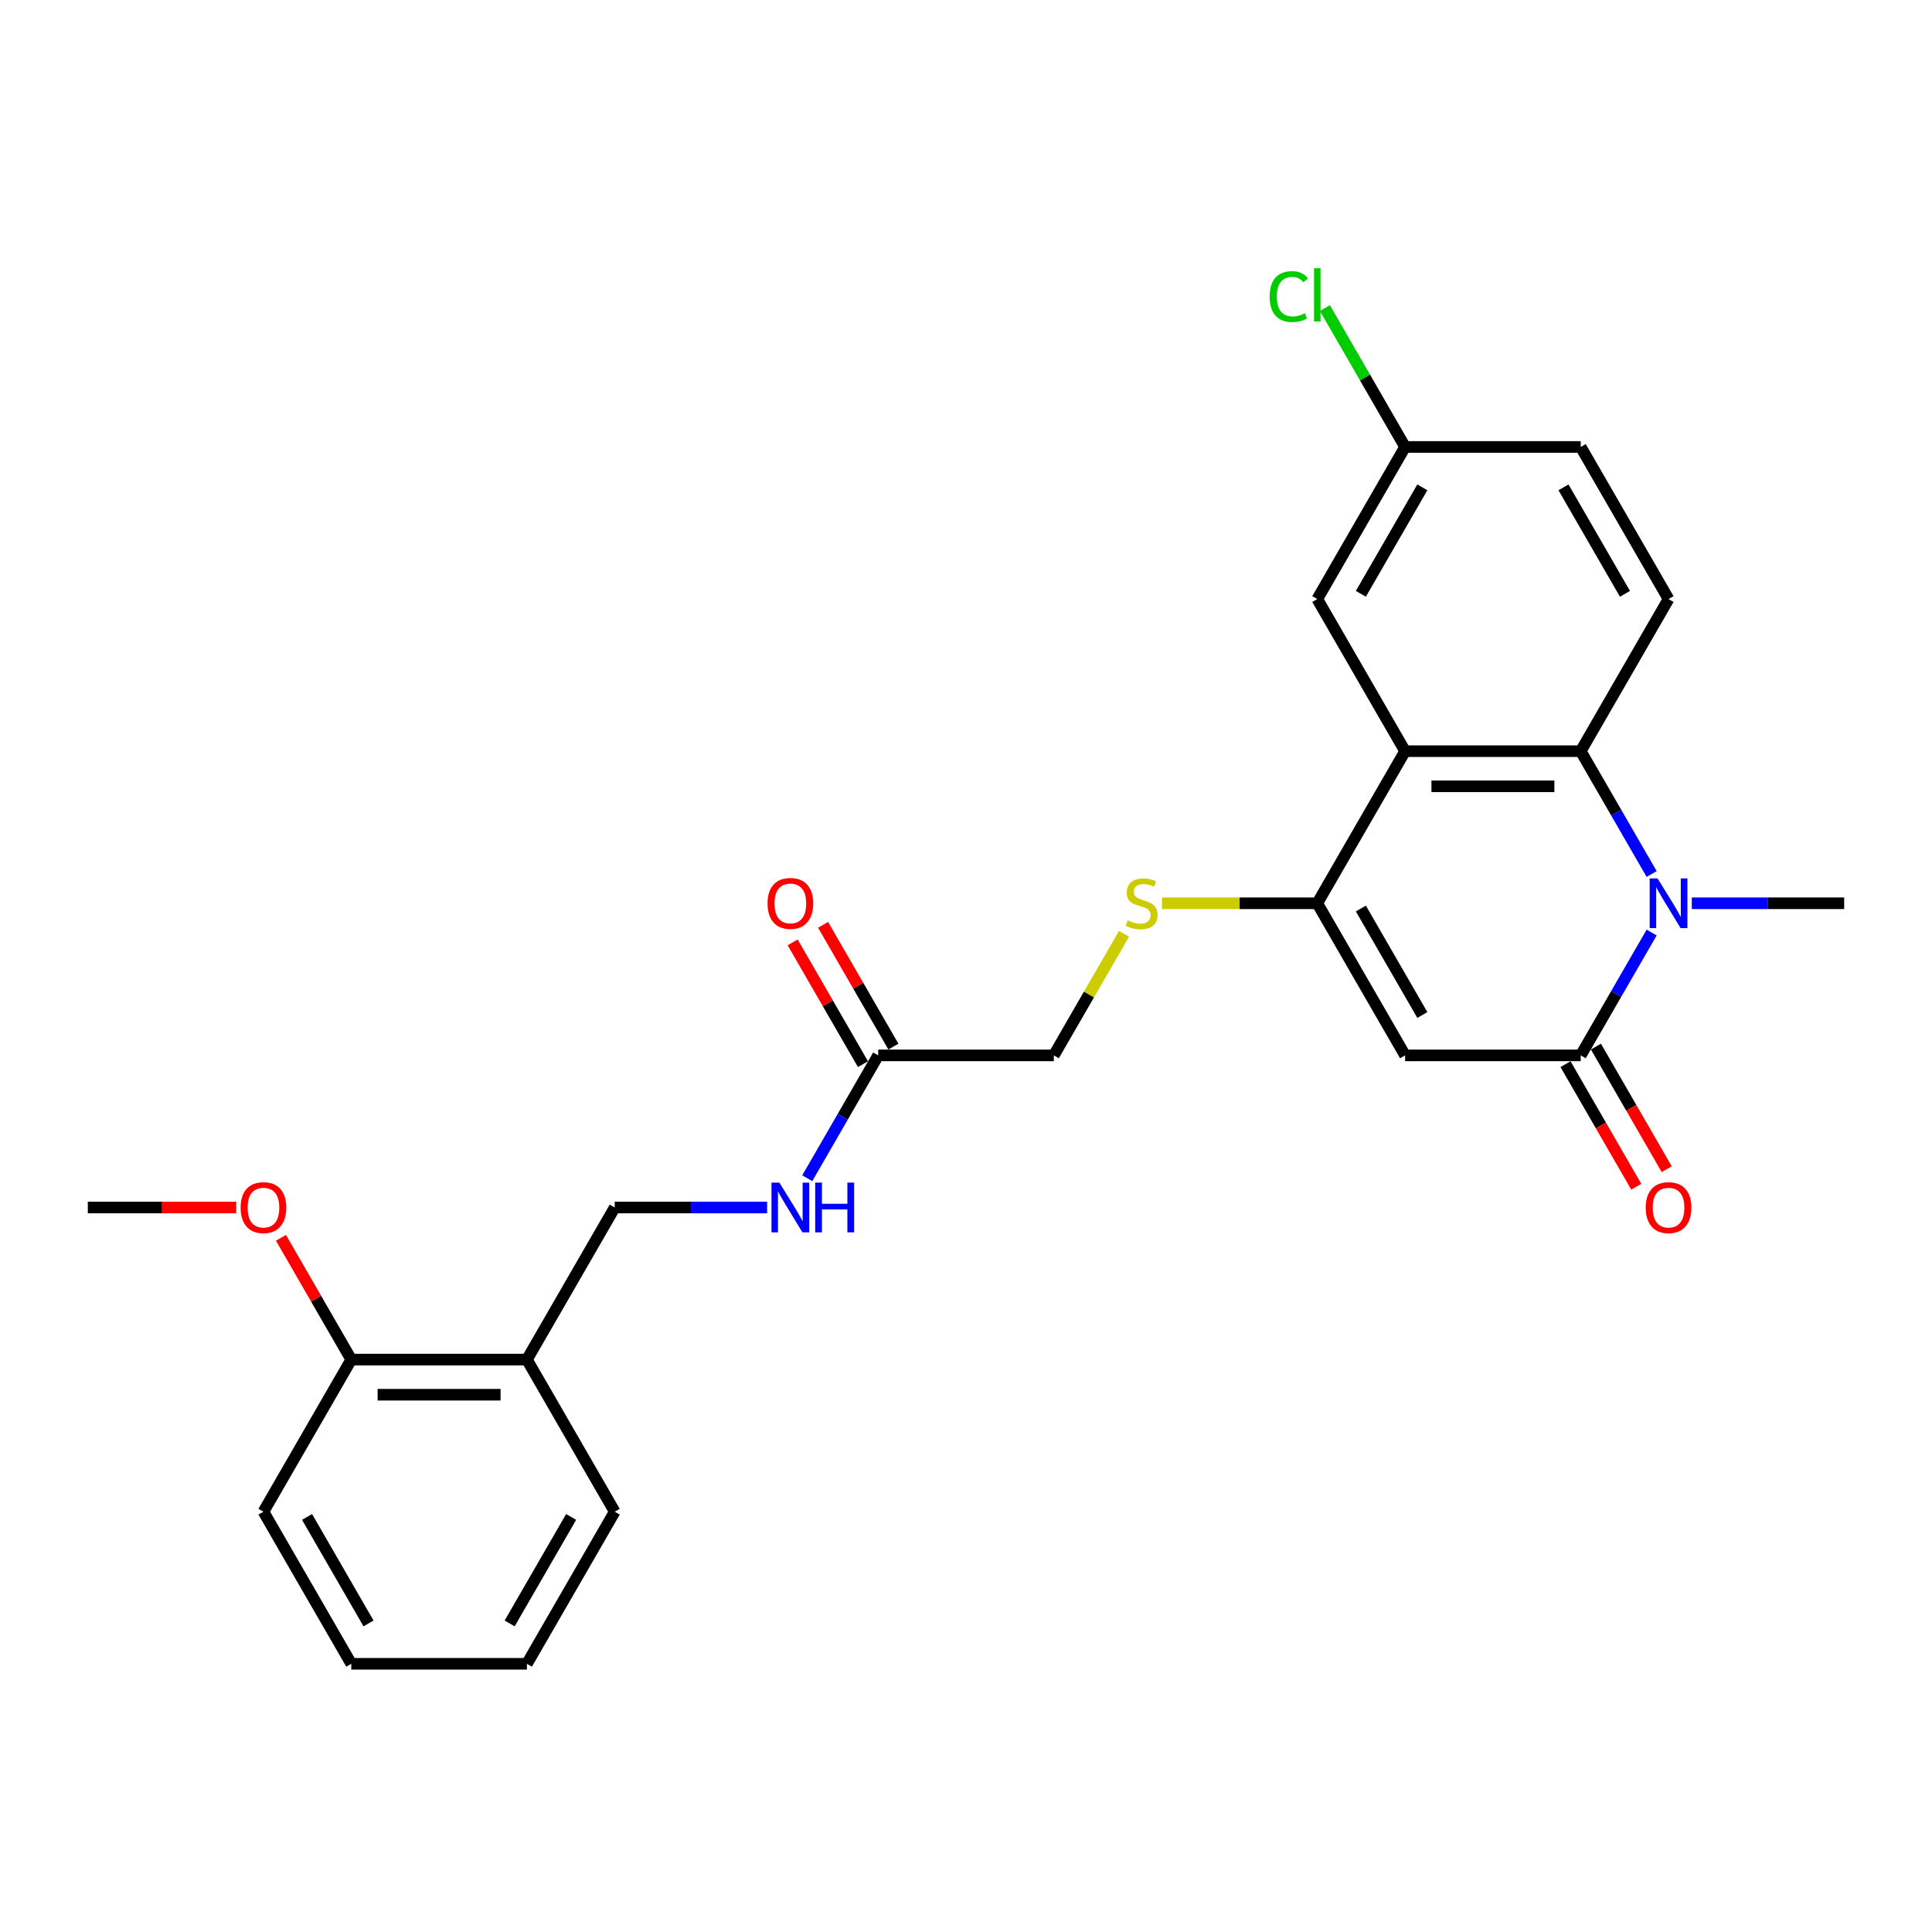 <?xml version='1.0' encoding='iso-8859-1'?>
<svg version='1.1' baseProfile='full'
              xmlns='http://www.w3.org/2000/svg'
                      xmlns:rdkit='http://www.rdkit.org/xml'
                      xmlns:xlink='http://www.w3.org/1999/xlink'
                  xml:space='preserve'
width='1000px' height='1000px' viewBox='0 0 1000 1000'>
<!-- END OF HEADER -->
<rect style='opacity:1.0;fill:#FFFFFF;stroke:none' width='1000' height='1000' x='0' y='0'> </rect>
<path class='bond-0' d='M 727.273,546.265 L 818.182,546.265' style='fill:none;fill-rule:evenodd;stroke:#000000;stroke-width:6px;stroke-linecap:butt;stroke-linejoin:miter;stroke-opacity:1' />
<path class='bond-2' d='M 727.273,546.265 L 681.818,467.535' style='fill:none;fill-rule:evenodd;stroke:#000000;stroke-width:6px;stroke-linecap:butt;stroke-linejoin:miter;stroke-opacity:1' />
<path class='bond-2' d='M 736.2,525.364 L 704.382,470.254' style='fill:none;fill-rule:evenodd;stroke:#000000;stroke-width:6px;stroke-linecap:butt;stroke-linejoin:miter;stroke-opacity:1' />
<path class='bond-1' d='M 818.182,546.265 L 836.537,514.473' style='fill:none;fill-rule:evenodd;stroke:#000000;stroke-width:6px;stroke-linecap:butt;stroke-linejoin:miter;stroke-opacity:1' />
<path class='bond-1' d='M 836.537,514.473 L 854.892,482.681' style='fill:none;fill-rule:evenodd;stroke:#0000FF;stroke-width:6px;stroke-linecap:butt;stroke-linejoin:miter;stroke-opacity:1' />
<path class='bond-10' d='M 810.309,550.81 L 828.622,582.53' style='fill:none;fill-rule:evenodd;stroke:#000000;stroke-width:6px;stroke-linecap:butt;stroke-linejoin:miter;stroke-opacity:1' />
<path class='bond-10' d='M 828.622,582.53 L 846.935,614.249' style='fill:none;fill-rule:evenodd;stroke:#FF0000;stroke-width:6px;stroke-linecap:butt;stroke-linejoin:miter;stroke-opacity:1' />
<path class='bond-10' d='M 826.055,541.719 L 844.368,573.439' style='fill:none;fill-rule:evenodd;stroke:#000000;stroke-width:6px;stroke-linecap:butt;stroke-linejoin:miter;stroke-opacity:1' />
<path class='bond-10' d='M 844.368,573.439 L 862.681,605.158' style='fill:none;fill-rule:evenodd;stroke:#FF0000;stroke-width:6px;stroke-linecap:butt;stroke-linejoin:miter;stroke-opacity:1' />
<path class='bond-18' d='M 875.673,467.535 L 915.109,467.535' style='fill:none;fill-rule:evenodd;stroke:#0000FF;stroke-width:6px;stroke-linecap:butt;stroke-linejoin:miter;stroke-opacity:1' />
<path class='bond-18' d='M 915.109,467.535 L 954.545,467.535' style='fill:none;fill-rule:evenodd;stroke:#000000;stroke-width:6px;stroke-linecap:butt;stroke-linejoin:miter;stroke-opacity:1' />
<path class='bond-26' d='M 854.892,452.39 L 836.537,420.598' style='fill:none;fill-rule:evenodd;stroke:#0000FF;stroke-width:6px;stroke-linecap:butt;stroke-linejoin:miter;stroke-opacity:1' />
<path class='bond-26' d='M 836.537,420.598 L 818.182,388.806' style='fill:none;fill-rule:evenodd;stroke:#000000;stroke-width:6px;stroke-linecap:butt;stroke-linejoin:miter;stroke-opacity:1' />
<path class='bond-3' d='M 681.818,467.535 L 727.273,388.806' style='fill:none;fill-rule:evenodd;stroke:#000000;stroke-width:6px;stroke-linecap:butt;stroke-linejoin:miter;stroke-opacity:1' />
<path class='bond-5' d='M 681.818,467.535 L 641.627,467.535' style='fill:none;fill-rule:evenodd;stroke:#000000;stroke-width:6px;stroke-linecap:butt;stroke-linejoin:miter;stroke-opacity:1' />
<path class='bond-5' d='M 641.627,467.535 L 601.436,467.535' style='fill:none;fill-rule:evenodd;stroke:#CCCC00;stroke-width:6px;stroke-linecap:butt;stroke-linejoin:miter;stroke-opacity:1' />
<path class='bond-4' d='M 727.273,388.806 L 818.182,388.806' style='fill:none;fill-rule:evenodd;stroke:#000000;stroke-width:6px;stroke-linecap:butt;stroke-linejoin:miter;stroke-opacity:1' />
<path class='bond-4' d='M 740.909,406.987 L 804.545,406.987' style='fill:none;fill-rule:evenodd;stroke:#000000;stroke-width:6px;stroke-linecap:butt;stroke-linejoin:miter;stroke-opacity:1' />
<path class='bond-8' d='M 727.273,388.806 L 681.818,310.076' style='fill:none;fill-rule:evenodd;stroke:#000000;stroke-width:6px;stroke-linecap:butt;stroke-linejoin:miter;stroke-opacity:1' />
<path class='bond-6' d='M 818.182,388.806 L 863.636,310.076' style='fill:none;fill-rule:evenodd;stroke:#000000;stroke-width:6px;stroke-linecap:butt;stroke-linejoin:miter;stroke-opacity:1' />
<path class='bond-15' d='M 581.787,483.335 L 563.621,514.8' style='fill:none;fill-rule:evenodd;stroke:#CCCC00;stroke-width:6px;stroke-linecap:butt;stroke-linejoin:miter;stroke-opacity:1' />
<path class='bond-15' d='M 563.621,514.8 L 545.455,546.265' style='fill:none;fill-rule:evenodd;stroke:#000000;stroke-width:6px;stroke-linecap:butt;stroke-linejoin:miter;stroke-opacity:1' />
<path class='bond-27' d='M 863.636,310.076 L 818.182,231.346' style='fill:none;fill-rule:evenodd;stroke:#000000;stroke-width:6px;stroke-linecap:butt;stroke-linejoin:miter;stroke-opacity:1' />
<path class='bond-27' d='M 841.072,307.358 L 809.254,252.247' style='fill:none;fill-rule:evenodd;stroke:#000000;stroke-width:6px;stroke-linecap:butt;stroke-linejoin:miter;stroke-opacity:1' />
<path class='bond-7' d='M 454.545,546.265 L 545.455,546.265' style='fill:none;fill-rule:evenodd;stroke:#000000;stroke-width:6px;stroke-linecap:butt;stroke-linejoin:miter;stroke-opacity:1' />
<path class='bond-11' d='M 454.545,546.265 L 436.19,578.057' style='fill:none;fill-rule:evenodd;stroke:#000000;stroke-width:6px;stroke-linecap:butt;stroke-linejoin:miter;stroke-opacity:1' />
<path class='bond-11' d='M 436.19,578.057 L 417.835,609.849' style='fill:none;fill-rule:evenodd;stroke:#0000FF;stroke-width:6px;stroke-linecap:butt;stroke-linejoin:miter;stroke-opacity:1' />
<path class='bond-14' d='M 462.418,541.719 L 444.221,510.2' style='fill:none;fill-rule:evenodd;stroke:#000000;stroke-width:6px;stroke-linecap:butt;stroke-linejoin:miter;stroke-opacity:1' />
<path class='bond-14' d='M 444.221,510.2 L 426.023,478.681' style='fill:none;fill-rule:evenodd;stroke:#FF0000;stroke-width:6px;stroke-linecap:butt;stroke-linejoin:miter;stroke-opacity:1' />
<path class='bond-14' d='M 446.672,550.81 L 428.475,519.291' style='fill:none;fill-rule:evenodd;stroke:#000000;stroke-width:6px;stroke-linecap:butt;stroke-linejoin:miter;stroke-opacity:1' />
<path class='bond-14' d='M 428.475,519.291 L 410.277,487.772' style='fill:none;fill-rule:evenodd;stroke:#FF0000;stroke-width:6px;stroke-linecap:butt;stroke-linejoin:miter;stroke-opacity:1' />
<path class='bond-16' d='M 681.818,310.076 L 727.273,231.346' style='fill:none;fill-rule:evenodd;stroke:#000000;stroke-width:6px;stroke-linecap:butt;stroke-linejoin:miter;stroke-opacity:1' />
<path class='bond-16' d='M 704.382,307.358 L 736.2,252.247' style='fill:none;fill-rule:evenodd;stroke:#000000;stroke-width:6px;stroke-linecap:butt;stroke-linejoin:miter;stroke-opacity:1' />
<path class='bond-9' d='M 272.727,703.724 L 318.182,624.994' style='fill:none;fill-rule:evenodd;stroke:#000000;stroke-width:6px;stroke-linecap:butt;stroke-linejoin:miter;stroke-opacity:1' />
<path class='bond-13' d='M 272.727,703.724 L 181.818,703.724' style='fill:none;fill-rule:evenodd;stroke:#000000;stroke-width:6px;stroke-linecap:butt;stroke-linejoin:miter;stroke-opacity:1' />
<path class='bond-13' d='M 259.091,721.906 L 195.455,721.906' style='fill:none;fill-rule:evenodd;stroke:#000000;stroke-width:6px;stroke-linecap:butt;stroke-linejoin:miter;stroke-opacity:1' />
<path class='bond-21' d='M 272.727,703.724 L 318.182,782.454' style='fill:none;fill-rule:evenodd;stroke:#000000;stroke-width:6px;stroke-linecap:butt;stroke-linejoin:miter;stroke-opacity:1' />
<path class='bond-12' d='M 397.055,624.994 L 357.618,624.994' style='fill:none;fill-rule:evenodd;stroke:#0000FF;stroke-width:6px;stroke-linecap:butt;stroke-linejoin:miter;stroke-opacity:1' />
<path class='bond-12' d='M 357.618,624.994 L 318.182,624.994' style='fill:none;fill-rule:evenodd;stroke:#000000;stroke-width:6px;stroke-linecap:butt;stroke-linejoin:miter;stroke-opacity:1' />
<path class='bond-20' d='M 181.818,703.724 L 163.62,672.205' style='fill:none;fill-rule:evenodd;stroke:#000000;stroke-width:6px;stroke-linecap:butt;stroke-linejoin:miter;stroke-opacity:1' />
<path class='bond-20' d='M 163.62,672.205 L 145.423,640.685' style='fill:none;fill-rule:evenodd;stroke:#FF0000;stroke-width:6px;stroke-linecap:butt;stroke-linejoin:miter;stroke-opacity:1' />
<path class='bond-22' d='M 181.818,703.724 L 136.364,782.454' style='fill:none;fill-rule:evenodd;stroke:#000000;stroke-width:6px;stroke-linecap:butt;stroke-linejoin:miter;stroke-opacity:1' />
<path class='bond-17' d='M 727.273,231.346 L 818.182,231.346' style='fill:none;fill-rule:evenodd;stroke:#000000;stroke-width:6px;stroke-linecap:butt;stroke-linejoin:miter;stroke-opacity:1' />
<path class='bond-19' d='M 727.273,231.346 L 706.518,195.399' style='fill:none;fill-rule:evenodd;stroke:#000000;stroke-width:6px;stroke-linecap:butt;stroke-linejoin:miter;stroke-opacity:1' />
<path class='bond-19' d='M 706.518,195.399 L 685.764,159.451' style='fill:none;fill-rule:evenodd;stroke:#00CC00;stroke-width:6px;stroke-linecap:butt;stroke-linejoin:miter;stroke-opacity:1' />
<path class='bond-23' d='M 122.273,624.994 L 83.864,624.994' style='fill:none;fill-rule:evenodd;stroke:#FF0000;stroke-width:6px;stroke-linecap:butt;stroke-linejoin:miter;stroke-opacity:1' />
<path class='bond-23' d='M 83.864,624.994 L 45.455,624.994' style='fill:none;fill-rule:evenodd;stroke:#000000;stroke-width:6px;stroke-linecap:butt;stroke-linejoin:miter;stroke-opacity:1' />
<path class='bond-24' d='M 318.182,782.454 L 272.727,861.183' style='fill:none;fill-rule:evenodd;stroke:#000000;stroke-width:6px;stroke-linecap:butt;stroke-linejoin:miter;stroke-opacity:1' />
<path class='bond-24' d='M 295.618,785.172 L 263.8,840.283' style='fill:none;fill-rule:evenodd;stroke:#000000;stroke-width:6px;stroke-linecap:butt;stroke-linejoin:miter;stroke-opacity:1' />
<path class='bond-28' d='M 136.364,782.454 L 181.818,861.183' style='fill:none;fill-rule:evenodd;stroke:#000000;stroke-width:6px;stroke-linecap:butt;stroke-linejoin:miter;stroke-opacity:1' />
<path class='bond-28' d='M 158.928,785.172 L 190.746,840.283' style='fill:none;fill-rule:evenodd;stroke:#000000;stroke-width:6px;stroke-linecap:butt;stroke-linejoin:miter;stroke-opacity:1' />
<path class='bond-25' d='M 272.727,861.183 L 181.818,861.183' style='fill:none;fill-rule:evenodd;stroke:#000000;stroke-width:6px;stroke-linecap:butt;stroke-linejoin:miter;stroke-opacity:1' />
<path  class='atom-2' d='M 857.945 454.662
L 866.382 468.299
Q 867.218 469.644, 868.564 472.081
Q 869.909 474.517, 869.982 474.662
L 869.982 454.662
L 873.4 454.662
L 873.4 480.408
L 869.873 480.408
L 860.818 465.499
Q 859.764 463.753, 858.636 461.753
Q 857.545 459.753, 857.218 459.135
L 857.218 480.408
L 853.873 480.408
L 853.873 454.662
L 857.945 454.662
' fill='#0000FF'/>
<path  class='atom-6' d='M 583.636 476.372
Q 583.927 476.481, 585.127 476.99
Q 586.327 477.499, 587.636 477.826
Q 588.982 478.117, 590.291 478.117
Q 592.727 478.117, 594.145 476.953
Q 595.564 475.753, 595.564 473.681
Q 595.564 472.262, 594.836 471.39
Q 594.145 470.517, 593.055 470.044
Q 591.964 469.572, 590.145 469.026
Q 587.855 468.335, 586.473 467.681
Q 585.127 467.026, 584.145 465.644
Q 583.2 464.262, 583.2 461.935
Q 583.2 458.699, 585.382 456.699
Q 587.6 454.699, 591.964 454.699
Q 594.945 454.699, 598.327 456.117
L 597.491 458.917
Q 594.4 457.644, 592.073 457.644
Q 589.564 457.644, 588.182 458.699
Q 586.8 459.717, 586.836 461.499
Q 586.836 462.881, 587.527 463.717
Q 588.255 464.553, 589.273 465.026
Q 590.327 465.499, 592.073 466.044
Q 594.4 466.772, 595.782 467.499
Q 597.164 468.226, 598.145 469.717
Q 599.164 471.172, 599.164 473.681
Q 599.164 477.244, 596.764 479.172
Q 594.4 481.062, 590.436 481.062
Q 588.145 481.062, 586.4 480.553
Q 584.691 480.081, 582.655 479.244
L 583.636 476.372
' fill='#CCCC00'/>
<path  class='atom-11' d='M 851.818 625.067
Q 851.818 618.885, 854.873 615.431
Q 857.927 611.976, 863.636 611.976
Q 869.345 611.976, 872.4 615.431
Q 875.455 618.885, 875.455 625.067
Q 875.455 631.322, 872.364 634.885
Q 869.273 638.413, 863.636 638.413
Q 857.964 638.413, 854.873 634.885
Q 851.818 631.358, 851.818 625.067
M 863.636 635.503
Q 867.564 635.503, 869.673 632.885
Q 871.818 630.231, 871.818 625.067
Q 871.818 620.013, 869.673 617.467
Q 867.564 614.885, 863.636 614.885
Q 859.709 614.885, 857.564 617.431
Q 855.455 619.976, 855.455 625.067
Q 855.455 630.267, 857.564 632.885
Q 859.709 635.503, 863.636 635.503
' fill='#FF0000'/>
<path  class='atom-12' d='M 403.4 612.122
L 411.836 625.758
Q 412.673 627.103, 414.018 629.54
Q 415.364 631.976, 415.436 632.122
L 415.436 612.122
L 418.855 612.122
L 418.855 637.867
L 415.327 637.867
L 406.273 622.958
Q 405.218 621.213, 404.091 619.213
Q 403 617.213, 402.673 616.594
L 402.673 637.867
L 399.327 637.867
L 399.327 612.122
L 403.4 612.122
' fill='#0000FF'/>
<path  class='atom-12' d='M 421.945 612.122
L 425.436 612.122
L 425.436 623.067
L 438.6 623.067
L 438.6 612.122
L 442.091 612.122
L 442.091 637.867
L 438.6 637.867
L 438.6 625.976
L 425.436 625.976
L 425.436 637.867
L 421.945 637.867
L 421.945 612.122
' fill='#0000FF'/>
<path  class='atom-15' d='M 397.273 467.608
Q 397.273 461.426, 400.327 457.972
Q 403.382 454.517, 409.091 454.517
Q 414.8 454.517, 417.855 457.972
Q 420.909 461.426, 420.909 467.608
Q 420.909 473.862, 417.818 477.426
Q 414.727 480.953, 409.091 480.953
Q 403.418 480.953, 400.327 477.426
Q 397.273 473.899, 397.273 467.608
M 409.091 478.044
Q 413.018 478.044, 415.127 475.426
Q 417.273 472.772, 417.273 467.608
Q 417.273 462.553, 415.127 460.008
Q 413.018 457.426, 409.091 457.426
Q 405.164 457.426, 403.018 459.972
Q 400.909 462.517, 400.909 467.608
Q 400.909 472.808, 403.018 475.426
Q 405.164 478.044, 409.091 478.044
' fill='#FF0000'/>
<path  class='atom-20' d='M 657.164 153.508
Q 657.164 147.108, 660.145 143.762
Q 663.164 140.381, 668.873 140.381
Q 674.182 140.381, 677.018 144.126
L 674.618 146.09
Q 672.545 143.362, 668.873 143.362
Q 664.982 143.362, 662.909 145.981
Q 660.873 148.562, 660.873 153.508
Q 660.873 158.599, 662.982 161.217
Q 665.127 163.835, 669.273 163.835
Q 672.109 163.835, 675.418 162.126
L 676.436 164.853
Q 675.091 165.726, 673.055 166.235
Q 671.018 166.744, 668.764 166.744
Q 663.164 166.744, 660.145 163.326
Q 657.164 159.908, 657.164 153.508
' fill='#00CC00'/>
<path  class='atom-20' d='M 680.145 138.817
L 683.491 138.817
L 683.491 166.417
L 680.145 166.417
L 680.145 138.817
' fill='#00CC00'/>
<path  class='atom-21' d='M 124.545 625.067
Q 124.545 618.885, 127.6 615.431
Q 130.655 611.976, 136.364 611.976
Q 142.073 611.976, 145.127 615.431
Q 148.182 618.885, 148.182 625.067
Q 148.182 631.322, 145.091 634.885
Q 142 638.413, 136.364 638.413
Q 130.691 638.413, 127.6 634.885
Q 124.545 631.358, 124.545 625.067
M 136.364 635.503
Q 140.291 635.503, 142.4 632.885
Q 144.545 630.231, 144.545 625.067
Q 144.545 620.013, 142.4 617.467
Q 140.291 614.885, 136.364 614.885
Q 132.436 614.885, 130.291 617.431
Q 128.182 619.976, 128.182 625.067
Q 128.182 630.267, 130.291 632.885
Q 132.436 635.503, 136.364 635.503
' fill='#FF0000'/>
</svg>
